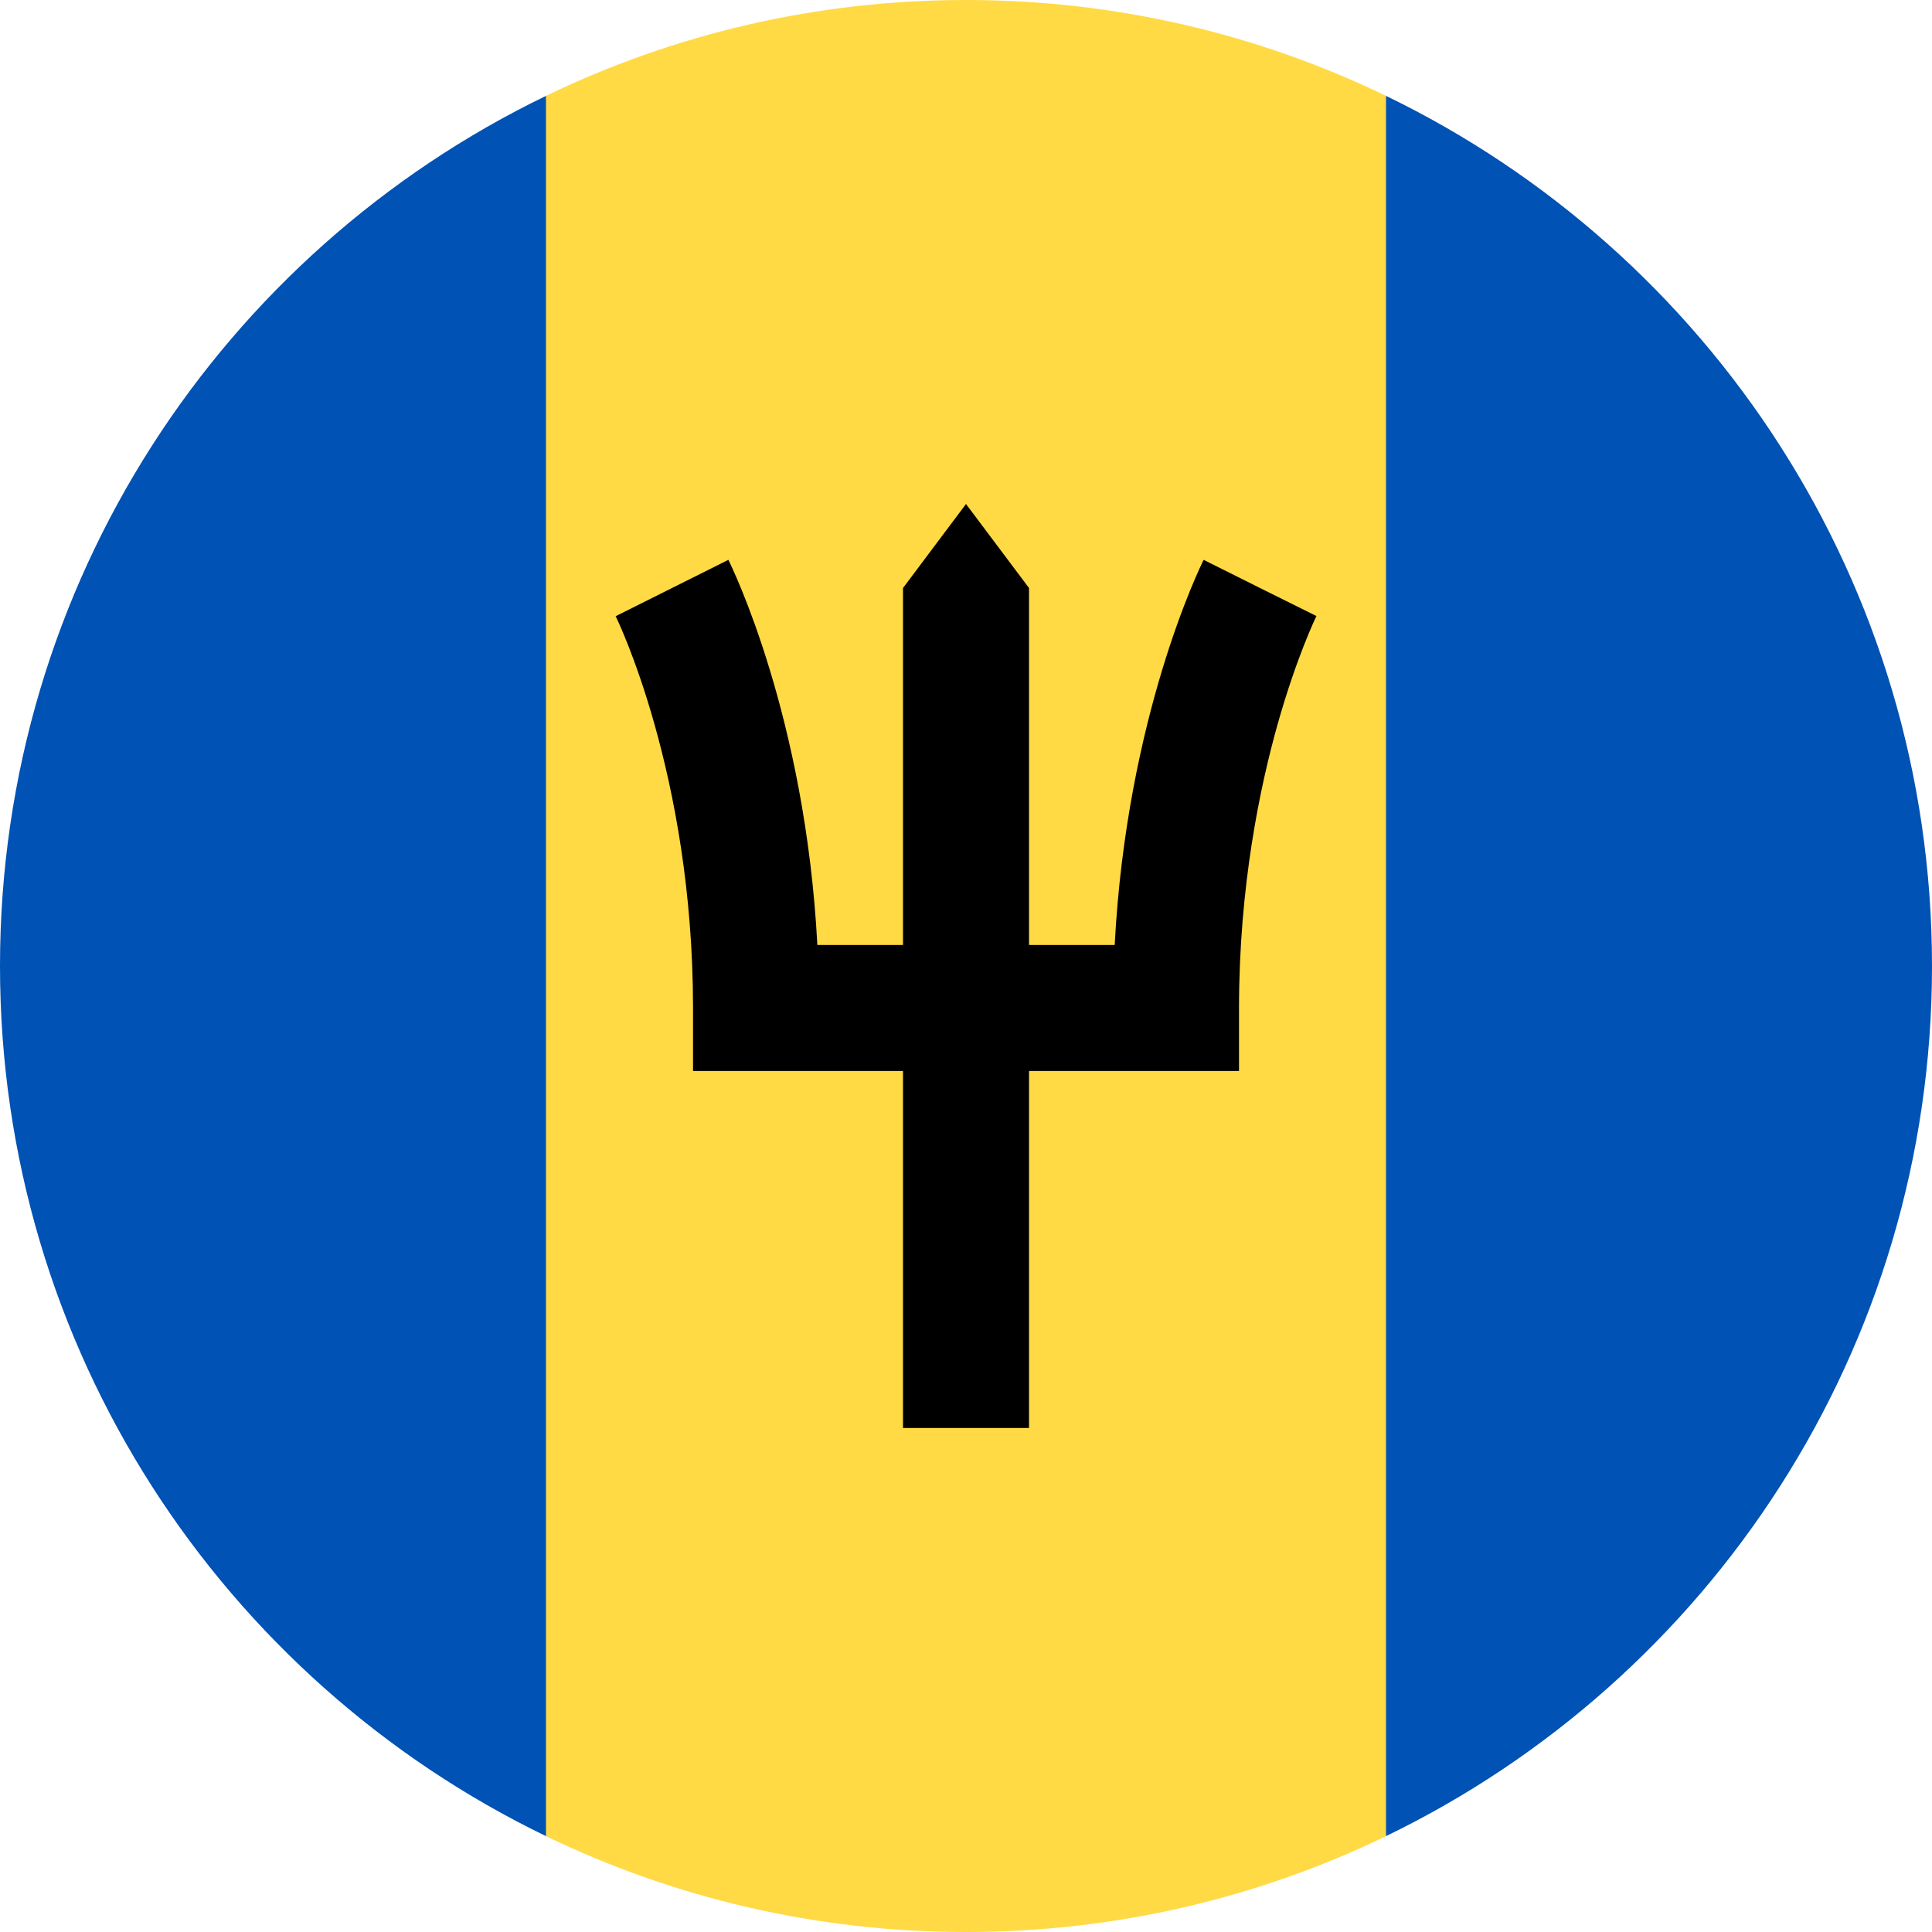 <svg width="48" height="48" viewBox="0 0 48 48" fill="none" xmlns="http://www.w3.org/2000/svg">
<g clip-path="url(#clip0_154_329)">
<path d="M34.435 2.381C31.28 0.856 27.74 0 24 0C20.261 0 16.721 0.856 13.566 2.381L11.479 24L13.566 45.619C16.721 47.144 20.261 48 24 48C27.74 48 31.28 47.144 34.435 45.619L36.522 24L34.435 2.381Z" fill="#FFDA44"/>
<path d="M13.565 2.382C5.537 6.264 0 14.485 0 24C0 33.515 5.537 41.736 13.565 45.618V2.382Z" fill="#0052B4"/>
<path d="M34.435 2.382V45.618C42.462 41.736 48 33.515 48 24C48 14.485 42.462 6.264 34.435 2.382Z" fill="#0052B4"/>
<path d="M31.305 14.609L32.705 15.309L31.305 14.609L29.904 13.909C29.82 14.078 27.992 17.797 27.694 23.478H25.566V14.609L24 12.522L22.435 14.609V23.478H20.307C20.008 17.797 18.18 14.078 18.096 13.909L15.296 15.309C15.315 15.347 17.218 19.22 17.218 25.044V26.609H22.435V35.478H25.566V26.609H30.783V25.043C30.783 22.032 31.304 19.549 31.741 17.997C32.218 16.304 32.702 15.315 32.706 15.305L31.305 14.609Z" fill="black"/>
</g>
<defs>
<clipPath id="clip0_154_329">
<rect width="48" height="48" fill="white"/>
</clipPath>
</defs>
</svg>
